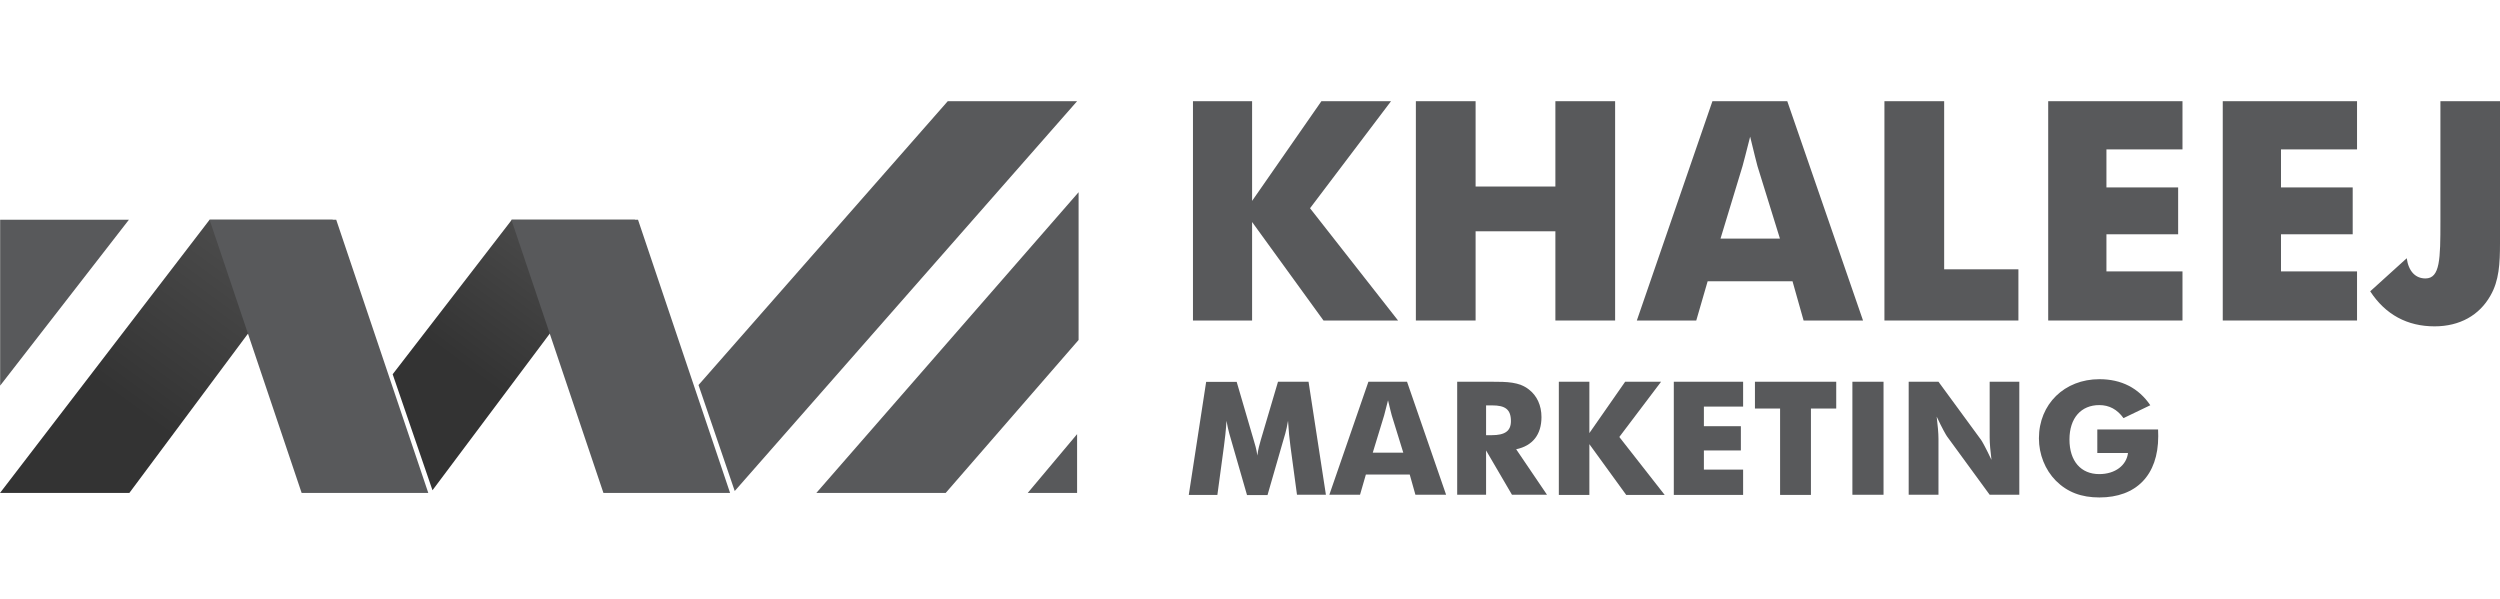 <?xml version="1.0" encoding="utf-8"?>
<!-- Generator: Adobe Illustrator 27.7.0, SVG Export Plug-In . SVG Version: 6.00 Build 0)  -->
<svg version="1.1" id="Layer_1" xmlns="http://www.w3.org/2000/svg" xmlns:xlink="http://www.w3.org/1999/xlink" x="0px" y="0px"
	 viewBox="0 0 167 40" style="enable-background:new 0 0 167 40;" xml:space="preserve">
<style type="text/css">
	.st0{fill:#58595B;}
	.st1{fill:url(#SVGID_1_);}
	.st2{fill:url(#SVGID_00000087374471255332560860000015281884433075514796_);}
</style>
<g>
	<g>
		<g>
			<path class="st0" d="M79.69,6.76h3.95v6.66l4.63-6.66h4.65l-5.41,7.15l5.88,7.5h-4.98l-4.77-6.58v6.58h-3.95V6.76z"/>
			<path class="st0" d="M94.58,6.76h3.99v5.7h5.33v-5.7h3.99v14.65h-3.99v-5.96h-5.33v5.96h-3.99V6.76z"/>
			<path class="st0" d="M114.39,6.76h5l5.06,14.65h-3.97l-0.74-2.62h-5.67l-0.76,2.62h-3.97L114.39,6.76z M118.9,15.94l-1.5-4.84
				c-0.06-0.23-0.23-0.88-0.49-1.97c-0.27,1.09-0.45,1.74-0.51,1.97l-1.47,4.84H118.9z"/>
			<path class="st0" d="M125.88,6.76h3.99v11.23h4.96v3.42h-8.95V6.76z"/>
			<path class="st0" d="M136.82,6.76h8.97v3.22h-5.08v2.54h4.79v3.13h-4.79v2.48h5.08v3.28h-8.97V6.76z"/>
			<path class="st0" d="M148.48,6.76h8.97v3.22h-5.08v2.54h4.79v3.13h-4.79v2.48h5.08v3.28h-8.97V6.76z"/>
			<path class="st0" d="M167,6.76v8.32c0,0.41,0,0.8,0,1.17c0,1.35-0.06,2.5-0.64,3.5c-0.74,1.31-2.05,2.05-3.73,2.05
				c-1.82,0-3.28-0.78-4.3-2.34l2.44-2.21c0.12,0.88,0.59,1.35,1.25,1.35c0.98,0,1-1.31,1-3.79V6.76H167z"/>
		</g>
		<g>
			<path class="st0" d="M86.64,33.06l-0.44-3.26c-0.06-0.45-0.12-1.01-0.16-1.69c-0.11,0.67-0.26,1.12-0.35,1.42l-1.02,3.54h-1.37
				l-1.02-3.54c-0.08-0.3-0.24-0.75-0.35-1.42c-0.04,0.68-0.11,1.24-0.17,1.69l-0.44,3.26h-1.91l1.16-7.55h2.04l1.14,3.9
				c0.07,0.24,0.18,0.57,0.24,1.02c0.05-0.42,0.15-0.76,0.23-1.04l1.15-3.89h2.04l1.16,7.55H86.64z"/>
			<path class="st0" d="M91.41,25.5h2.58l2.61,7.55h-2.05l-0.38-1.35h-2.93l-0.39,1.35H88.8L91.41,25.5z M93.74,30.24l-0.77-2.49
				c-0.03-0.12-0.12-0.45-0.25-1.01c-0.14,0.56-0.23,0.9-0.26,1.01l-0.76,2.49H93.74z"/>
			<path class="st0" d="M97.34,25.5h2.16c0.04,0,0.08,0,0.13,0c1.05,0,1.85,0.01,2.49,0.51c0.55,0.42,0.85,1.07,0.85,1.85
				c0,1.17-0.59,1.92-1.69,2.15l2.06,3.04H101l-1.73-2.96v2.96h-1.93V25.5z M99.65,29.07c0.87,0,1.28-0.27,1.28-0.94
				c0-0.79-0.39-1.05-1.25-1.05h-0.41v1.99H99.65z"/>
			<path class="st0" d="M104.13,25.5h2.04v3.43l2.39-3.43h2.4l-2.79,3.69l3.03,3.87h-2.57l-2.46-3.39v3.39h-2.04V25.5z"/>
			<path class="st0" d="M111.81,25.5h4.63v1.66h-2.62v1.31h2.47v1.62h-2.47v1.28h2.62v1.69h-4.63V25.5z"/>
			<path class="st0" d="M118.91,27.29h-1.68V25.5h5.43v1.79h-1.69v5.77h-2.06V27.29z"/>
			<path class="st0" d="M123.74,25.5h2.08v7.55h-2.08V25.5z"/>
			<path class="st0" d="M127.5,25.5h1.99l2.85,3.89c0.07,0.1,0.32,0.54,0.69,1.33c-0.07-0.59-0.12-1.09-0.12-1.49V25.5h1.98v7.55
				h-1.98l-2.85-3.9c-0.07-0.1-0.32-0.53-0.69-1.32c0.07,0.59,0.12,1.09,0.12,1.49v3.73h-1.99V25.5z"/>
			<path class="st0" d="M140.11,28.69h4.05c0.01,0.16,0.01,0.31,0.01,0.45c0,2.61-1.48,4.09-3.93,4.09c-1.2,0-2.14-0.35-2.91-1.12
				c-0.72-0.73-1.13-1.76-1.13-2.83c0-2.29,1.71-3.95,4.04-3.95c1.47,0,2.62,0.59,3.4,1.74l-1.79,0.86
				c-0.42-0.58-0.95-0.87-1.62-0.87c-1.2,0-1.99,0.85-1.99,2.3c0,1.45,0.77,2.31,1.99,2.31c1.07,0,1.82-0.59,1.92-1.41h-2.05V28.69z
				"/>
		</g>
	</g>
	<polygon class="st0" points="63.17,32.93 54.53,32.93 72.05,12.84 72.05,22.71 	"/>
	<linearGradient id="SVGID_1_" gradientUnits="userSpaceOnUse" x1="30.942" y1="24.476" x2="40.558" y2="11.291">
		<stop  offset="0" style="stop-color:#333333"/>
		<stop  offset="1" style="stop-color:#575757"/>
	</linearGradient>
	<polygon class="st1" points="26.23,25 34.19,14.68 42.42,14.68 28.89,32.75 	"/>
	<polygon class="st0" points="46.66,25.72 63.31,6.76 71.95,6.76 49.08,32.8 	"/>
	<polygon class="st0" points="71.95,32.93 71.95,29 68.65,32.93 	"/>
	<polygon class="st0" points="0.01,14.68 0.01,25.76 8.61,14.68 	"/>
	
		<linearGradient id="SVGID_00000150079519653365986480000000198941433017536695_" gradientUnits="userSpaceOnUse" x1="8.652" y1="27.18" x2="20.51" y2="10.922">
		<stop  offset="0" style="stop-color:#333333"/>
		<stop  offset="1" style="stop-color:#575757"/>
	</linearGradient>
	<polygon style="fill:url(#SVGID_00000150079519653365986480000000198941433017536695_);" points="0,32.93 14,14.68 22.23,14.68 
		8.64,32.93 	"/>
	<polygon class="st0" points="40.31,32.93 48.77,32.93 42.62,14.68 34.16,14.68 	"/>
	<polygon class="st0" points="20.15,32.93 28.61,32.93 22.46,14.68 14,14.68 	"/>
</g>
</svg>
